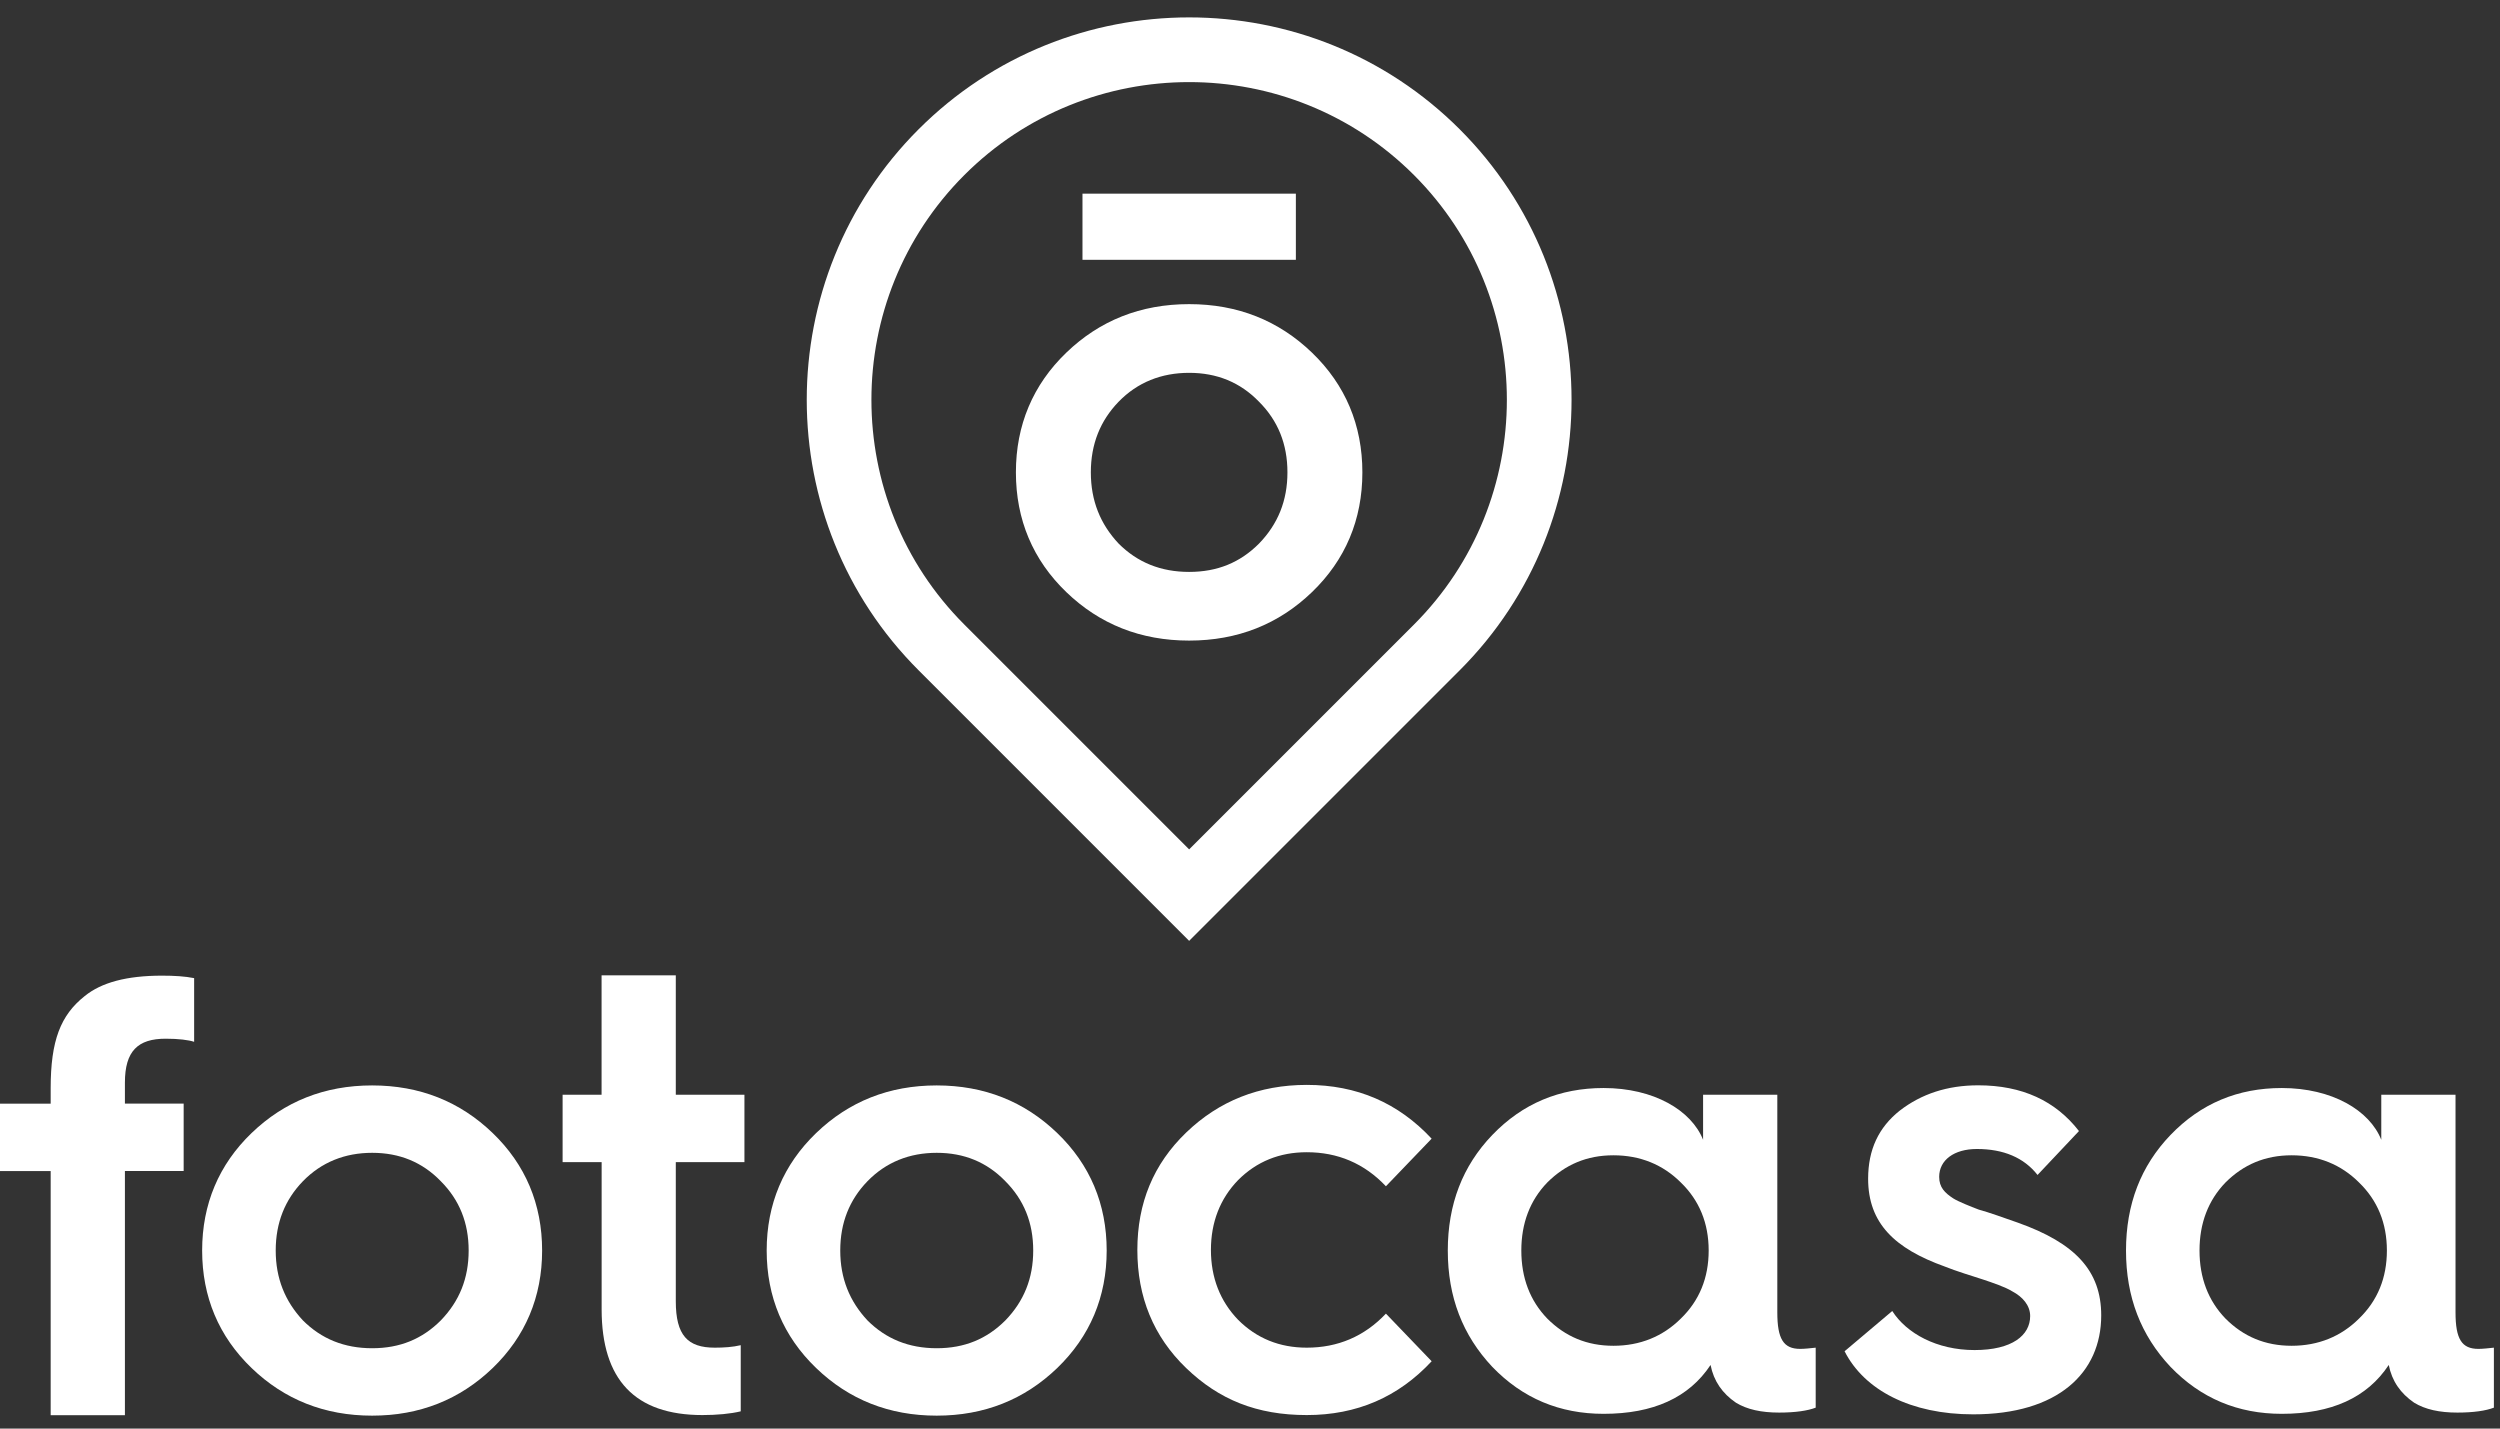 <?xml version="1.0" encoding="UTF-8"?> <svg xmlns="http://www.w3.org/2000/svg" width="119" height="68" viewBox="0 0 119 68" fill="none"><rect x="0" y="0" width="119" height="68" fill="#333333" stroke="none"/><path d="M56.603 44.785L43.726 31.907C36.626 24.808 36.626 13.252 43.726 6.153C50.826 -0.947 62.381 -0.947 69.481 6.153C76.581 13.252 76.581 24.808 69.481 31.907L56.603 44.785ZM56.603 3.908C52.728 3.908 48.853 5.382 45.903 8.332C40.005 14.233 40.005 23.83 45.903 29.73L56.603 40.431L67.304 29.73C73.201 23.83 73.201 14.233 67.304 8.332C64.353 5.382 60.478 3.908 56.603 3.908Z" fill="white"></path><path d="M48.357 22.485C48.357 20.235 49.167 18.316 50.756 16.786C52.344 15.256 54.295 14.477 56.603 14.477C58.912 14.477 60.862 15.256 62.451 16.786C64.04 18.316 64.849 20.235 64.849 22.485C64.849 24.735 64.04 26.654 62.451 28.184C60.862 29.714 58.912 30.492 56.603 30.492C54.295 30.492 52.344 29.714 50.756 28.184C49.167 26.654 48.357 24.735 48.357 22.485ZM59.932 25.872C60.831 24.942 61.282 23.832 61.282 22.485C61.282 21.137 60.831 20.025 59.932 19.125C59.032 18.195 57.923 17.747 56.603 17.747C55.284 17.747 54.143 18.198 53.244 19.125C52.375 20.025 51.924 21.134 51.924 22.485C51.924 23.835 52.375 24.945 53.244 25.872C54.143 26.772 55.253 27.223 56.603 27.223C57.954 27.223 59.032 26.774 59.932 25.872Z" fill="white"></path><path d="M61.683 9.218H51.526V12.367H61.683V9.218Z" fill="white"></path><path d="M2.412 67.368V55.743H0V52.535H2.412V51.798C2.412 49.531 2.883 48.324 4.032 47.413C4.828 46.766 6.032 46.441 7.711 46.441C8.299 46.441 8.801 46.472 9.241 46.559V49.59C8.974 49.503 8.504 49.442 7.887 49.442C6.562 49.442 5.946 50.03 5.946 51.532V52.532H8.742V55.74H5.946V67.365H2.412V67.368Z" fill="white"></path><path d="M20.983 62.851C21.866 61.938 22.308 60.851 22.308 59.525C22.308 58.2 21.866 57.113 20.983 56.227C20.101 55.314 19.011 54.874 17.716 54.874C16.422 54.874 15.304 55.317 14.418 56.227C13.564 57.11 13.124 58.2 13.124 59.525C13.124 60.851 13.567 61.938 14.418 62.851C15.301 63.734 16.391 64.176 17.716 64.176C19.041 64.176 20.101 63.734 20.983 62.851ZM9.622 59.525C9.622 57.317 10.417 55.434 11.975 53.933C13.536 52.431 15.45 51.666 17.713 51.666C19.977 51.666 21.894 52.431 23.452 53.933C25.012 55.434 25.805 57.317 25.805 59.525C25.805 61.733 25.009 63.616 23.452 65.118C21.891 66.62 19.977 67.385 17.713 67.385C15.45 67.385 13.533 66.62 11.975 65.118C10.415 63.616 9.622 61.733 9.622 59.525Z" fill="white"></path><path d="M28.635 55.317H26.78V52.109H28.635V46.427H32.168V52.109H35.435V55.317H32.168V61.941C32.168 63.56 32.729 64.149 34.023 64.149C34.466 64.149 34.878 64.121 35.259 64.031V67.18C34.757 67.298 34.141 67.357 33.435 67.357C30.227 67.357 28.638 65.678 28.638 62.325V55.32L28.635 55.317Z" fill="white"></path><path d="M47.856 62.851C48.738 61.938 49.181 60.851 49.181 59.525C49.181 58.2 48.738 57.113 47.856 56.227C46.973 55.314 45.883 54.874 44.589 54.874C43.294 54.874 42.176 55.317 41.291 56.227C40.436 57.11 39.996 58.2 39.996 59.525C39.996 60.851 40.439 61.938 41.291 62.851C42.173 63.734 43.264 64.176 44.589 64.176C45.914 64.176 46.973 63.734 47.856 62.851ZM36.494 59.525C36.494 57.317 37.29 55.434 38.848 53.933C40.408 52.431 42.322 51.666 44.586 51.666C46.85 51.666 48.766 52.431 50.324 53.933C51.885 55.434 52.678 57.317 52.678 59.525C52.678 61.733 51.882 63.616 50.324 65.118C48.764 66.62 46.85 67.385 44.586 67.385C42.322 67.385 40.406 66.62 38.848 65.118C37.287 63.616 36.494 61.733 36.494 59.525Z" fill="white"></path><path d="M68.147 54.199L65.97 56.466C64.939 55.376 63.675 54.846 62.202 54.846C60.907 54.846 59.817 55.289 58.934 56.172C58.08 57.054 57.64 58.172 57.64 59.498C57.64 60.823 58.083 61.941 58.934 62.823C59.817 63.706 60.907 64.149 62.202 64.149C63.672 64.149 64.939 63.619 65.97 62.529L68.147 64.796C66.558 66.502 64.586 67.357 62.202 67.357C59.817 67.357 58.021 66.62 56.463 65.121C54.903 63.619 54.138 61.736 54.138 59.5C54.138 57.264 54.903 55.41 56.463 53.908C58.024 52.406 59.938 51.641 62.202 51.641C64.586 51.641 66.558 52.496 68.147 54.202" fill="white"></path><path d="M80.008 62.764C80.89 61.91 81.333 60.823 81.333 59.526C81.333 58.228 80.89 57.141 80.008 56.287C79.153 55.432 78.066 54.992 76.799 54.992C75.533 54.992 74.505 55.435 73.65 56.287C72.826 57.141 72.415 58.228 72.415 59.526C72.415 60.823 72.826 61.91 73.65 62.764C74.505 63.619 75.533 64.059 76.799 64.059C78.066 64.059 79.153 63.616 80.008 62.764ZM81.067 54.258V52.109H84.6V62.47C84.6 63.737 84.894 64.207 85.69 64.207C85.897 64.207 86.161 64.177 86.427 64.149V67.004C86.043 67.152 85.454 67.239 84.69 67.239C83.835 67.239 83.16 67.091 82.63 66.768C81.983 66.326 81.571 65.737 81.423 64.972C80.391 66.533 78.685 67.298 76.332 67.298C74.241 67.298 72.476 66.561 71.033 65.062C69.621 63.56 68.915 61.736 68.915 59.528C68.915 57.32 69.621 55.496 71.033 54.025C72.476 52.524 74.241 51.79 76.332 51.79C78.716 51.79 80.512 52.849 81.07 54.261" fill="white"></path><path d="M90.075 62.409C90.753 63.468 92.193 64.263 93.989 64.263C95.785 64.263 96.636 63.557 96.636 62.644C96.636 62.142 96.284 61.731 95.782 61.467C95.457 61.263 94.841 61.055 94.398 60.907C93.955 60.761 93.073 60.495 92.574 60.288C90.189 59.433 88.923 58.228 88.923 56.107C88.923 54.723 89.424 53.664 90.425 52.868C91.456 52.072 92.692 51.661 94.162 51.661C96.253 51.661 97.841 52.398 98.959 53.838L96.987 55.928C96.34 55.104 95.367 54.692 94.101 54.692C93.011 54.692 92.305 55.222 92.305 56.018C92.305 56.519 92.571 56.782 92.983 57.049C93.218 57.197 93.807 57.432 94.191 57.578C94.633 57.696 95.457 57.99 96.045 58.197C98.783 59.17 100.018 60.492 100.018 62.613C100.018 65.351 97.959 67.323 93.924 67.323C90.952 67.323 88.744 66.174 87.802 64.32L90.069 62.406L90.075 62.409Z" fill="white"></path><path d="M112.29 62.764C113.173 61.91 113.616 60.823 113.616 59.526C113.616 58.228 113.173 57.141 112.29 56.287C111.436 55.432 110.349 54.992 109.082 54.992C107.816 54.992 106.787 55.435 105.933 56.287C105.109 57.141 104.697 58.228 104.697 59.526C104.697 60.823 105.109 61.91 105.933 62.764C106.787 63.619 107.816 64.059 109.082 64.059C110.349 64.059 111.436 63.616 112.29 62.764ZM113.349 54.258V52.109H116.883V62.47C116.883 63.737 117.177 64.207 117.973 64.207C118.177 64.207 118.443 64.177 118.709 64.149V67.004C118.326 67.152 117.737 67.239 116.972 67.239C116.118 67.239 115.442 67.091 114.913 66.768C114.266 66.326 113.854 65.737 113.705 64.972C112.674 66.533 110.968 67.298 108.614 67.298C106.524 67.298 104.759 66.561 103.316 65.062C101.904 63.56 101.198 61.736 101.198 59.528C101.198 57.32 101.904 55.496 103.316 54.025C104.759 52.524 106.524 51.79 108.614 51.79C110.999 51.79 112.795 52.849 113.352 54.261" fill="white"></path></svg> 